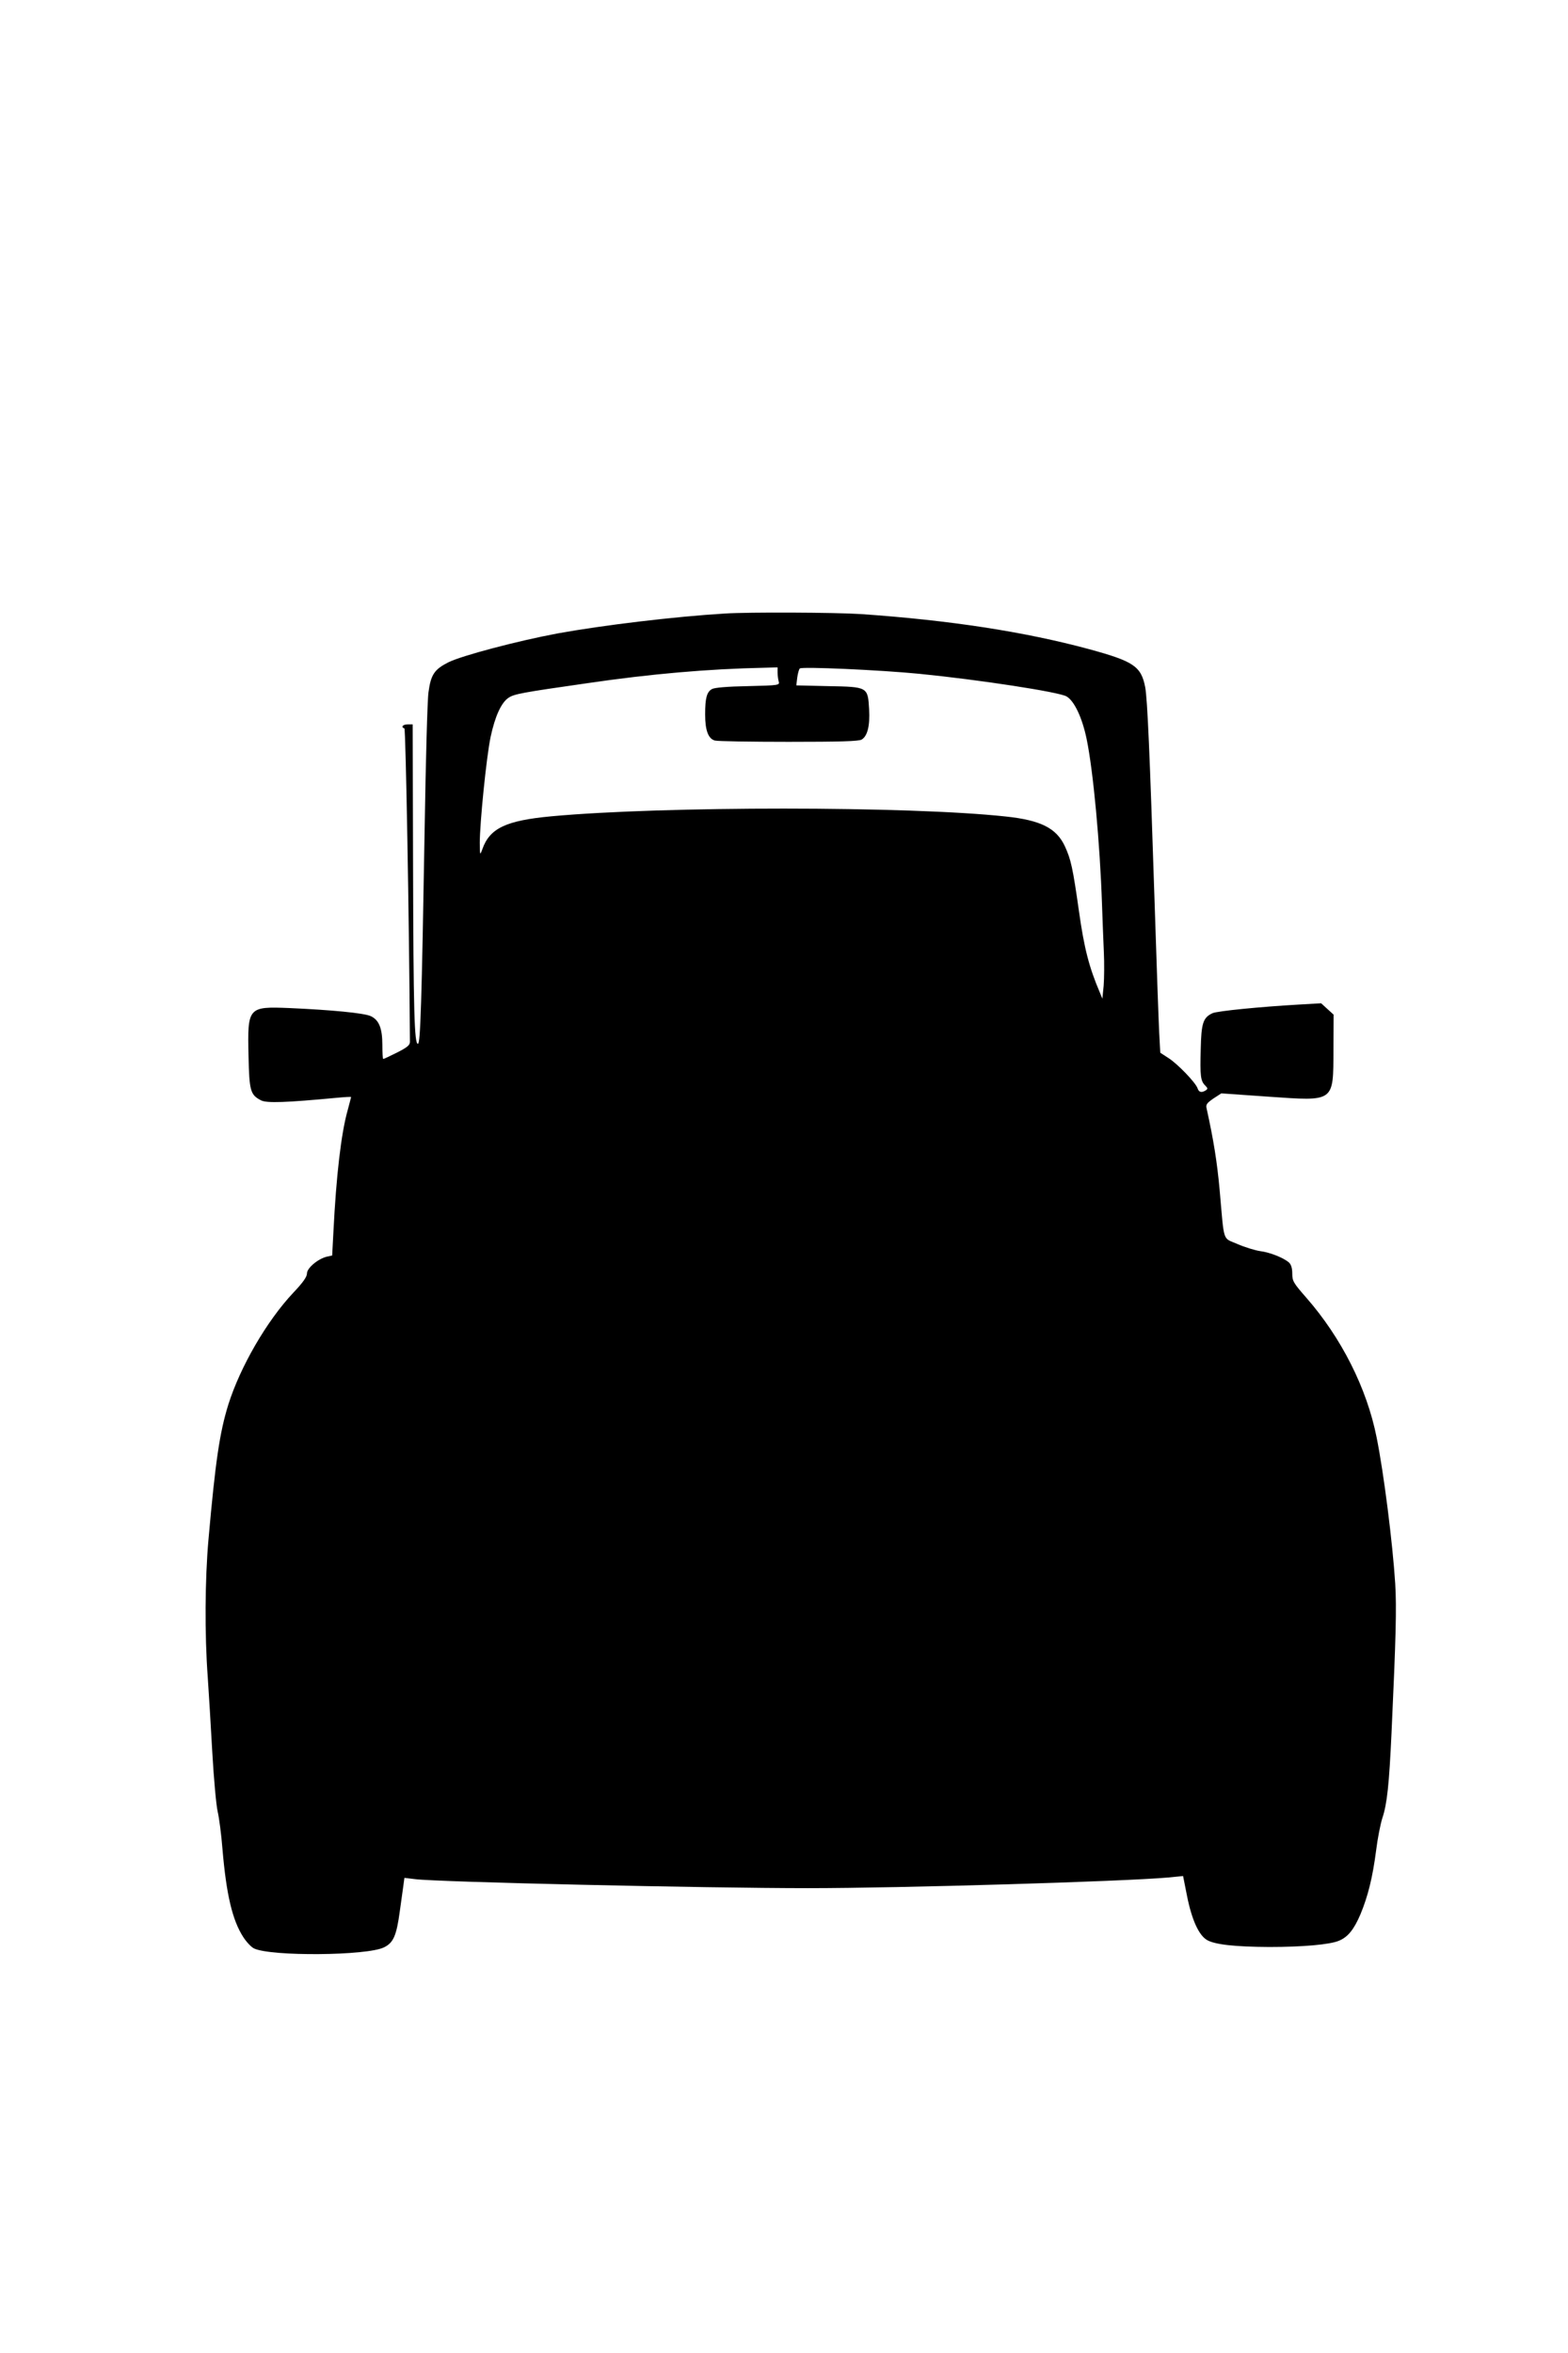 <?xml version="1.0" standalone="no"?>
<!DOCTYPE svg PUBLIC "-//W3C//DTD SVG 20010904//EN"
 "http://www.w3.org/TR/2001/REC-SVG-20010904/DTD/svg10.dtd">
<svg version="1.0" xmlns="http://www.w3.org/2000/svg"
 width="853pt" height="1280pt" viewBox="0 0 853 1280"
 preserveAspectRatio="xMidYMid meet">
<g transform="translate(0,1280) scale(0.1,-0.1)"
fill="#000000" stroke="none">
<path d="M3945 9463 c-280 -17 -667 -64 -910 -108 -220 -41 -522 -121 -595
-157 -77 -39 -96 -67 -109 -163 -6 -38 -15 -375 -21 -749 -16 -948 -23 -1159
-36 -1163 -20 -7 -25 178 -27 979 l-2 758 -27 0 c-27 0 -39 -15 -18 -22 7 -2
26 -1036 30 -1705 0 -18 -15 -30 -70 -58 -38 -19 -72 -35 -75 -35 -3 0 -5 34
-5 76 0 91 -18 136 -63 157 -36 17 -216 34 -443 44 -225 9 -228 5 -222 -260 4
-191 10 -212 68 -242 31 -16 137 -12 413 14 42 4 77 6 77 4 0 -2 -9 -35 -19
-73 -35 -124 -62 -356 -77 -657 l-7 -132 -28 -6 c-48 -11 -109 -62 -109 -91 0
-19 -21 -49 -75 -106 -144 -153 -288 -402 -353 -608 -47 -152 -70 -306 -108
-735 -19 -215 -21 -515 -4 -745 6 -85 17 -271 25 -413 8 -141 21 -285 29 -320
8 -34 20 -125 26 -202 21 -249 54 -390 114 -482 17 -26 43 -54 58 -61 93 -44
614 -40 707 6 51 25 68 63 86 197 9 66 19 134 21 151 l4 30 58 -7 c121 -16
1578 -49 2138 -49 505 0 1714 36 1960 58 l80 8 22 -111 c26 -129 64 -211 108
-237 43 -25 152 -37 339 -38 182 0 330 13 379 34 49 20 82 62 117 144 41 99
66 200 85 346 8 66 24 146 34 177 26 77 37 185 50 464 24 522 28 680 20 812
-14 220 -62 601 -101 794 -53 268 -192 543 -383 761 -70 80 -76 90 -76 131 0
29 -6 49 -18 60 -28 25 -102 55 -157 62 -27 4 -83 21 -122 38 -84 37 -72 0
-98 294 -14 153 -33 272 -71 444 -5 21 1 29 37 54 l43 28 256 -18 c363 -25
353 -32 354 257 l1 189 -34 31 -34 31 -121 -7 c-209 -12 -444 -35 -470 -47
-51 -24 -61 -53 -64 -197 -4 -144 -1 -172 25 -197 14 -14 14 -18 2 -26 -23
-14 -37 -10 -44 11 -10 31 -110 135 -160 166 l-43 28 -6 111 c-3 60 -15 394
-26 740 -25 774 -38 1072 -50 1137 -22 114 -63 141 -305 207 -355 96 -764 158
-1243 191 -138 9 -610 11 -737 3z m285 -320 c0 -16 3 -38 6 -49 6 -21 4 -22
-168 -26 -111 -2 -181 -8 -195 -16 -28 -16 -37 -48 -37 -138 0 -87 17 -132 53
-142 14 -4 195 -7 401 -7 280 0 380 3 397 12 32 19 46 74 41 165 -7 122 -7
122 -222 126 l-174 4 5 42 c3 22 9 45 14 50 10 11 436 -8 650 -29 324 -32 761
-99 801 -123 42 -24 85 -115 109 -230 36 -172 73 -569 84 -902 3 -80 7 -196
10 -258 3 -62 2 -144 -1 -183 l-7 -71 -14 34 c-58 136 -85 240 -113 439 -34
240 -44 284 -77 356 -46 99 -132 142 -323 162 -527 57 -1863 57 -2470 1 -248
-23 -336 -65 -376 -179 -13 -35 -13 -35 -14 34 0 108 36 468 59 577 24 112 58
187 98 213 30 20 71 28 428 79 347 51 663 78 963 84 l72 2 0 -27z"/>
</g>
</svg>
